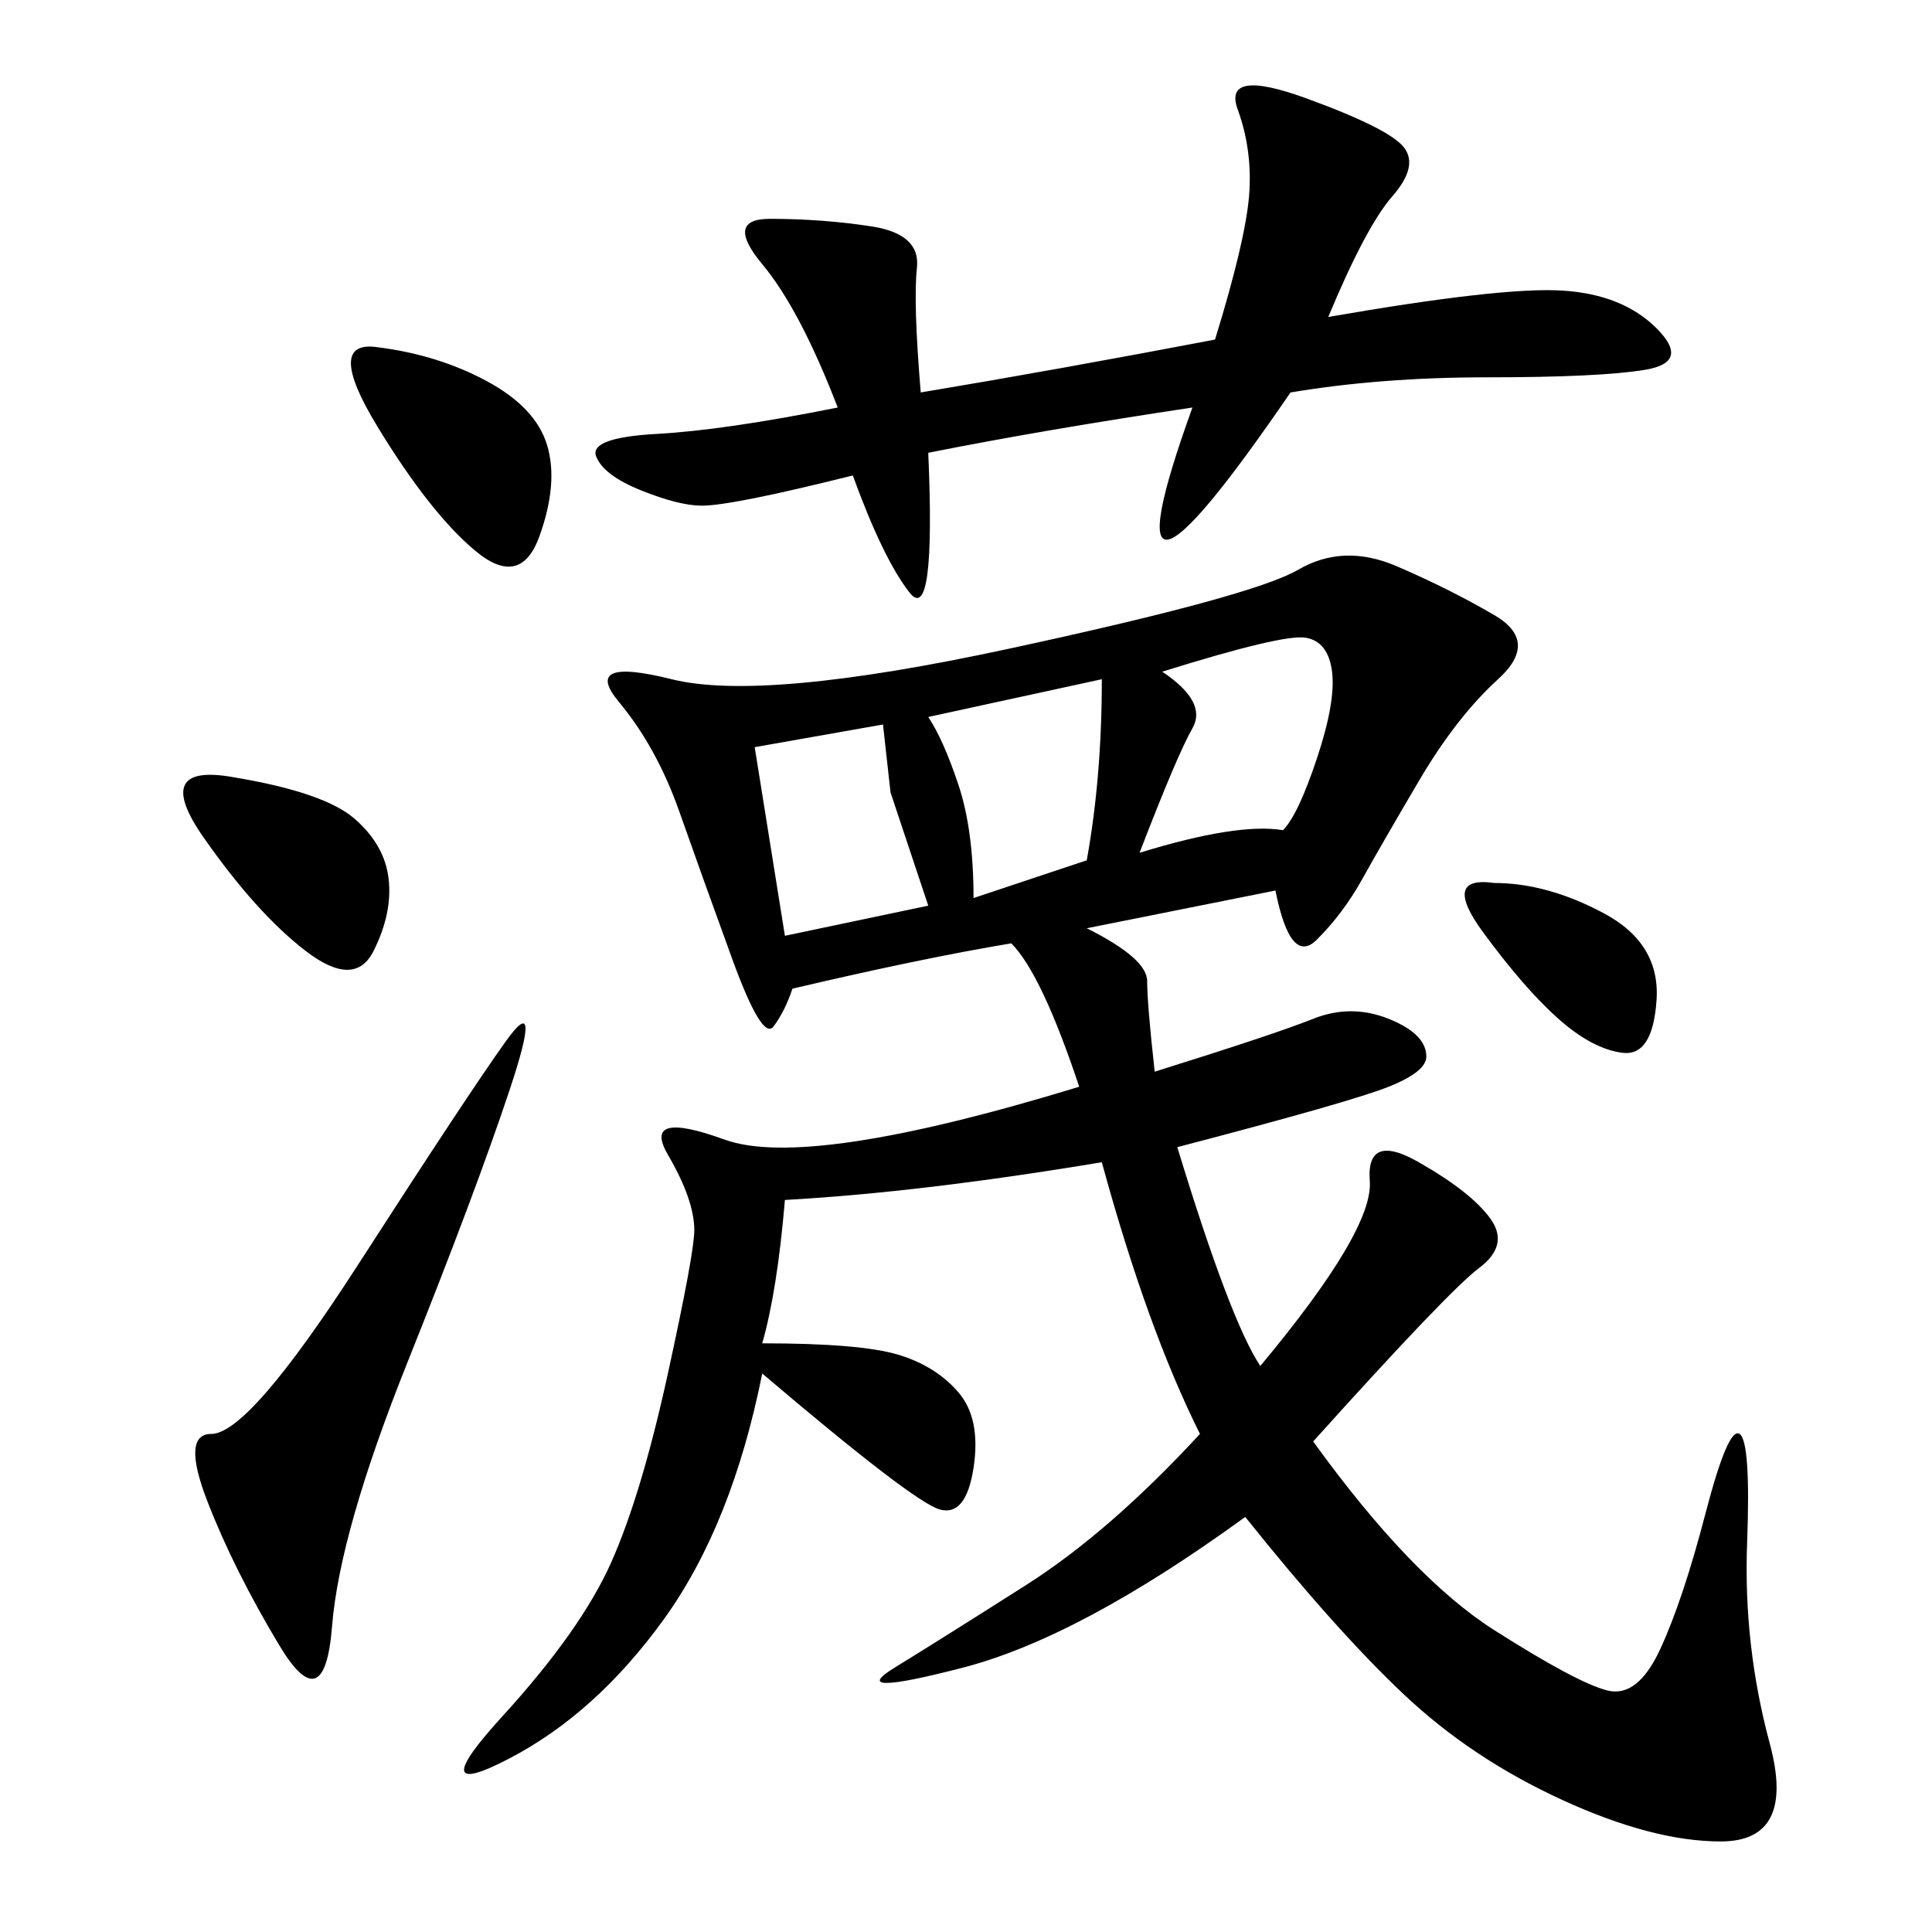 <svg xmlns="http://www.w3.org/2000/svg" xmlns:xlink="http://www.w3.org/1999/xlink" width="300" height="300"><path d="M198.05 138.28L168.75 144.14Q178.13 148.83 178.13 152.34L178.13 152.34Q178.13 155.86 179.30 166.41L179.30 166.41Q198.05 160.55 203.91 158.20Q209.77 155.86 215.63 158.20Q221.48 160.55 221.48 164.06L221.48 164.06Q221.48 166.41 215.63 168.75Q209.77 171.09 182.81 178.13L182.81 178.13Q191.02 205.08 195.70 212.11L195.70 212.11Q213.28 191.02 212.70 183.40Q212.11 175.78 220.31 180.47Q228.52 185.16 231.45 189.26Q234.38 193.36 229.69 196.88Q225 200.39 203.91 223.83L203.91 223.83Q219.14 244.92 232.03 253.13Q244.92 261.33 249.61 262.50Q254.30 263.67 257.81 256.05Q261.33 248.44 264.84 234.96Q268.36 221.48 270.12 222.66Q271.88 223.83 271.29 239.65Q270.70 255.47 274.80 270.70Q278.91 285.94 267.19 285.94L267.19 285.94Q256.64 285.94 242.58 279.49Q228.52 273.05 217.97 263.09Q207.42 253.13 193.36 235.55L193.36 235.55Q167.58 254.30 149.41 258.98Q131.25 263.67 138.87 258.98Q146.48 254.30 159.38 246.09Q172.27 237.89 186.33 222.66L186.33 222.66Q178.13 206.25 171.09 180.47L171.09 180.47Q142.97 185.16 121.88 186.33L121.88 186.33Q120.70 200.39 118.36 208.59L118.36 208.59Q133.59 208.59 139.45 210.35Q145.31 212.11 148.83 216.21Q152.34 220.31 151.17 227.93Q150 235.55 145.90 234.38Q141.80 233.20 118.36 213.28L118.36 213.28Q113.67 236.72 103.13 251.37Q92.58 266.02 79.10 273.05Q65.63 280.08 77.93 266.60Q90.23 253.13 94.92 242.58Q99.61 232.03 103.71 213.28Q107.81 194.53 107.81 191.02L107.81 191.02Q107.81 186.33 103.71 179.30Q99.61 172.27 112.50 176.95Q125.39 181.64 167.58 168.75L167.58 168.75Q161.72 151.17 157.03 146.48L157.03 146.48Q142.97 148.83 123.05 153.52L123.05 153.52Q121.88 157.03 120.12 159.38Q118.36 161.72 113.67 148.83Q108.98 135.94 105.47 125.98Q101.95 116.02 96.09 108.98Q90.23 101.95 104.30 105.47Q118.36 108.98 156.45 100.78Q194.53 92.58 201.56 88.48Q208.59 84.38 216.80 87.89Q225 91.41 232.03 95.51Q239.06 99.61 232.62 105.47Q226.17 111.33 220.31 121.29Q214.45 131.25 211.52 136.52Q208.59 141.80 204.49 145.90Q200.39 150 198.05 138.28L198.05 138.28ZM206.25 49.22Q233.20 44.53 242.58 45.12Q251.95 45.70 257.23 50.98Q262.50 56.25 255.47 57.42Q248.44 58.59 230.86 58.59L230.86 58.59Q214.45 58.59 200.39 60.94L200.39 60.94Q169.92 105.47 185.16 63.28L185.16 63.28Q161.72 66.80 144.14 70.31L144.14 70.31Q145.31 97.27 141.21 91.99Q137.11 86.72 132.42 73.83L132.42 73.83Q113.67 78.52 108.98 78.52L108.98 78.52Q105.47 78.52 99.61 76.17Q93.75 73.83 92.58 70.90Q91.41 67.97 101.95 67.38Q112.50 66.80 130.08 63.28L130.08 63.28Q124.22 48.05 118.36 41.02Q112.50 33.98 119.53 33.98L119.53 33.98Q127.73 33.98 135.35 35.16Q142.97 36.33 142.38 41.60Q141.80 46.88 142.97 60.94L142.97 60.94Q164.06 57.42 188.67 52.73L188.67 52.73Q193.36 37.50 193.95 30.47Q194.53 23.44 192.19 16.99Q189.84 10.55 202.73 15.23Q215.63 19.92 217.97 22.85Q220.31 25.78 216.21 30.47Q212.11 35.16 206.25 49.22L206.25 49.22ZM78.52 161.72Q84.38 153.52 79.10 169.34Q73.83 185.16 63.28 211.52Q52.73 237.89 51.56 252.54Q50.39 267.19 43.36 255.47Q36.33 243.75 32.23 233.20Q28.13 222.66 32.81 222.66L32.81 222.66Q38.67 222.66 55.66 196.29Q72.66 169.92 78.52 161.72L78.52 161.72ZM180.47 104.30Q187.50 108.98 185.16 113.09Q182.81 117.19 176.95 132.42L176.95 132.42Q192.19 127.73 199.22 128.91L199.22 128.91Q201.56 126.56 204.49 117.77Q207.42 108.98 206.84 104.30Q206.25 99.61 202.73 99.02Q199.22 98.44 180.47 104.30L180.47 104.30ZM58.59 53.91Q67.97 55.08 75.59 59.18Q83.20 63.28 84.96 69.14Q86.72 75 83.79 83.20Q80.86 91.41 73.83 85.55Q66.80 79.69 58.59 66.21Q50.39 52.73 58.59 53.91L58.59 53.91ZM144.14 111.33Q146.48 114.84 148.83 121.88Q151.17 128.91 151.17 139.45L151.17 139.45L168.75 133.59Q171.09 120.70 171.09 105.47L171.09 105.47L144.14 111.33ZM117.19 116.02L121.88 145.31L144.14 140.63L138.28 123.05L137.11 112.50L117.19 116.02ZM36.33 120.70Q50.39 123.05 55.08 127.15Q59.77 131.25 60.35 136.52Q60.94 141.80 58.01 147.66Q55.08 153.52 47.46 147.66Q39.84 141.80 31.64 130.08Q23.44 118.36 36.33 120.70L36.33 120.70ZM232.03 137.11Q240.23 137.11 249.02 141.80Q257.81 146.48 257.23 155.27Q256.64 164.06 251.95 163.48Q247.27 162.89 241.99 158.20Q236.72 153.52 230.27 144.73Q223.83 135.94 232.03 137.11L232.03 137.11Z"/></svg>
